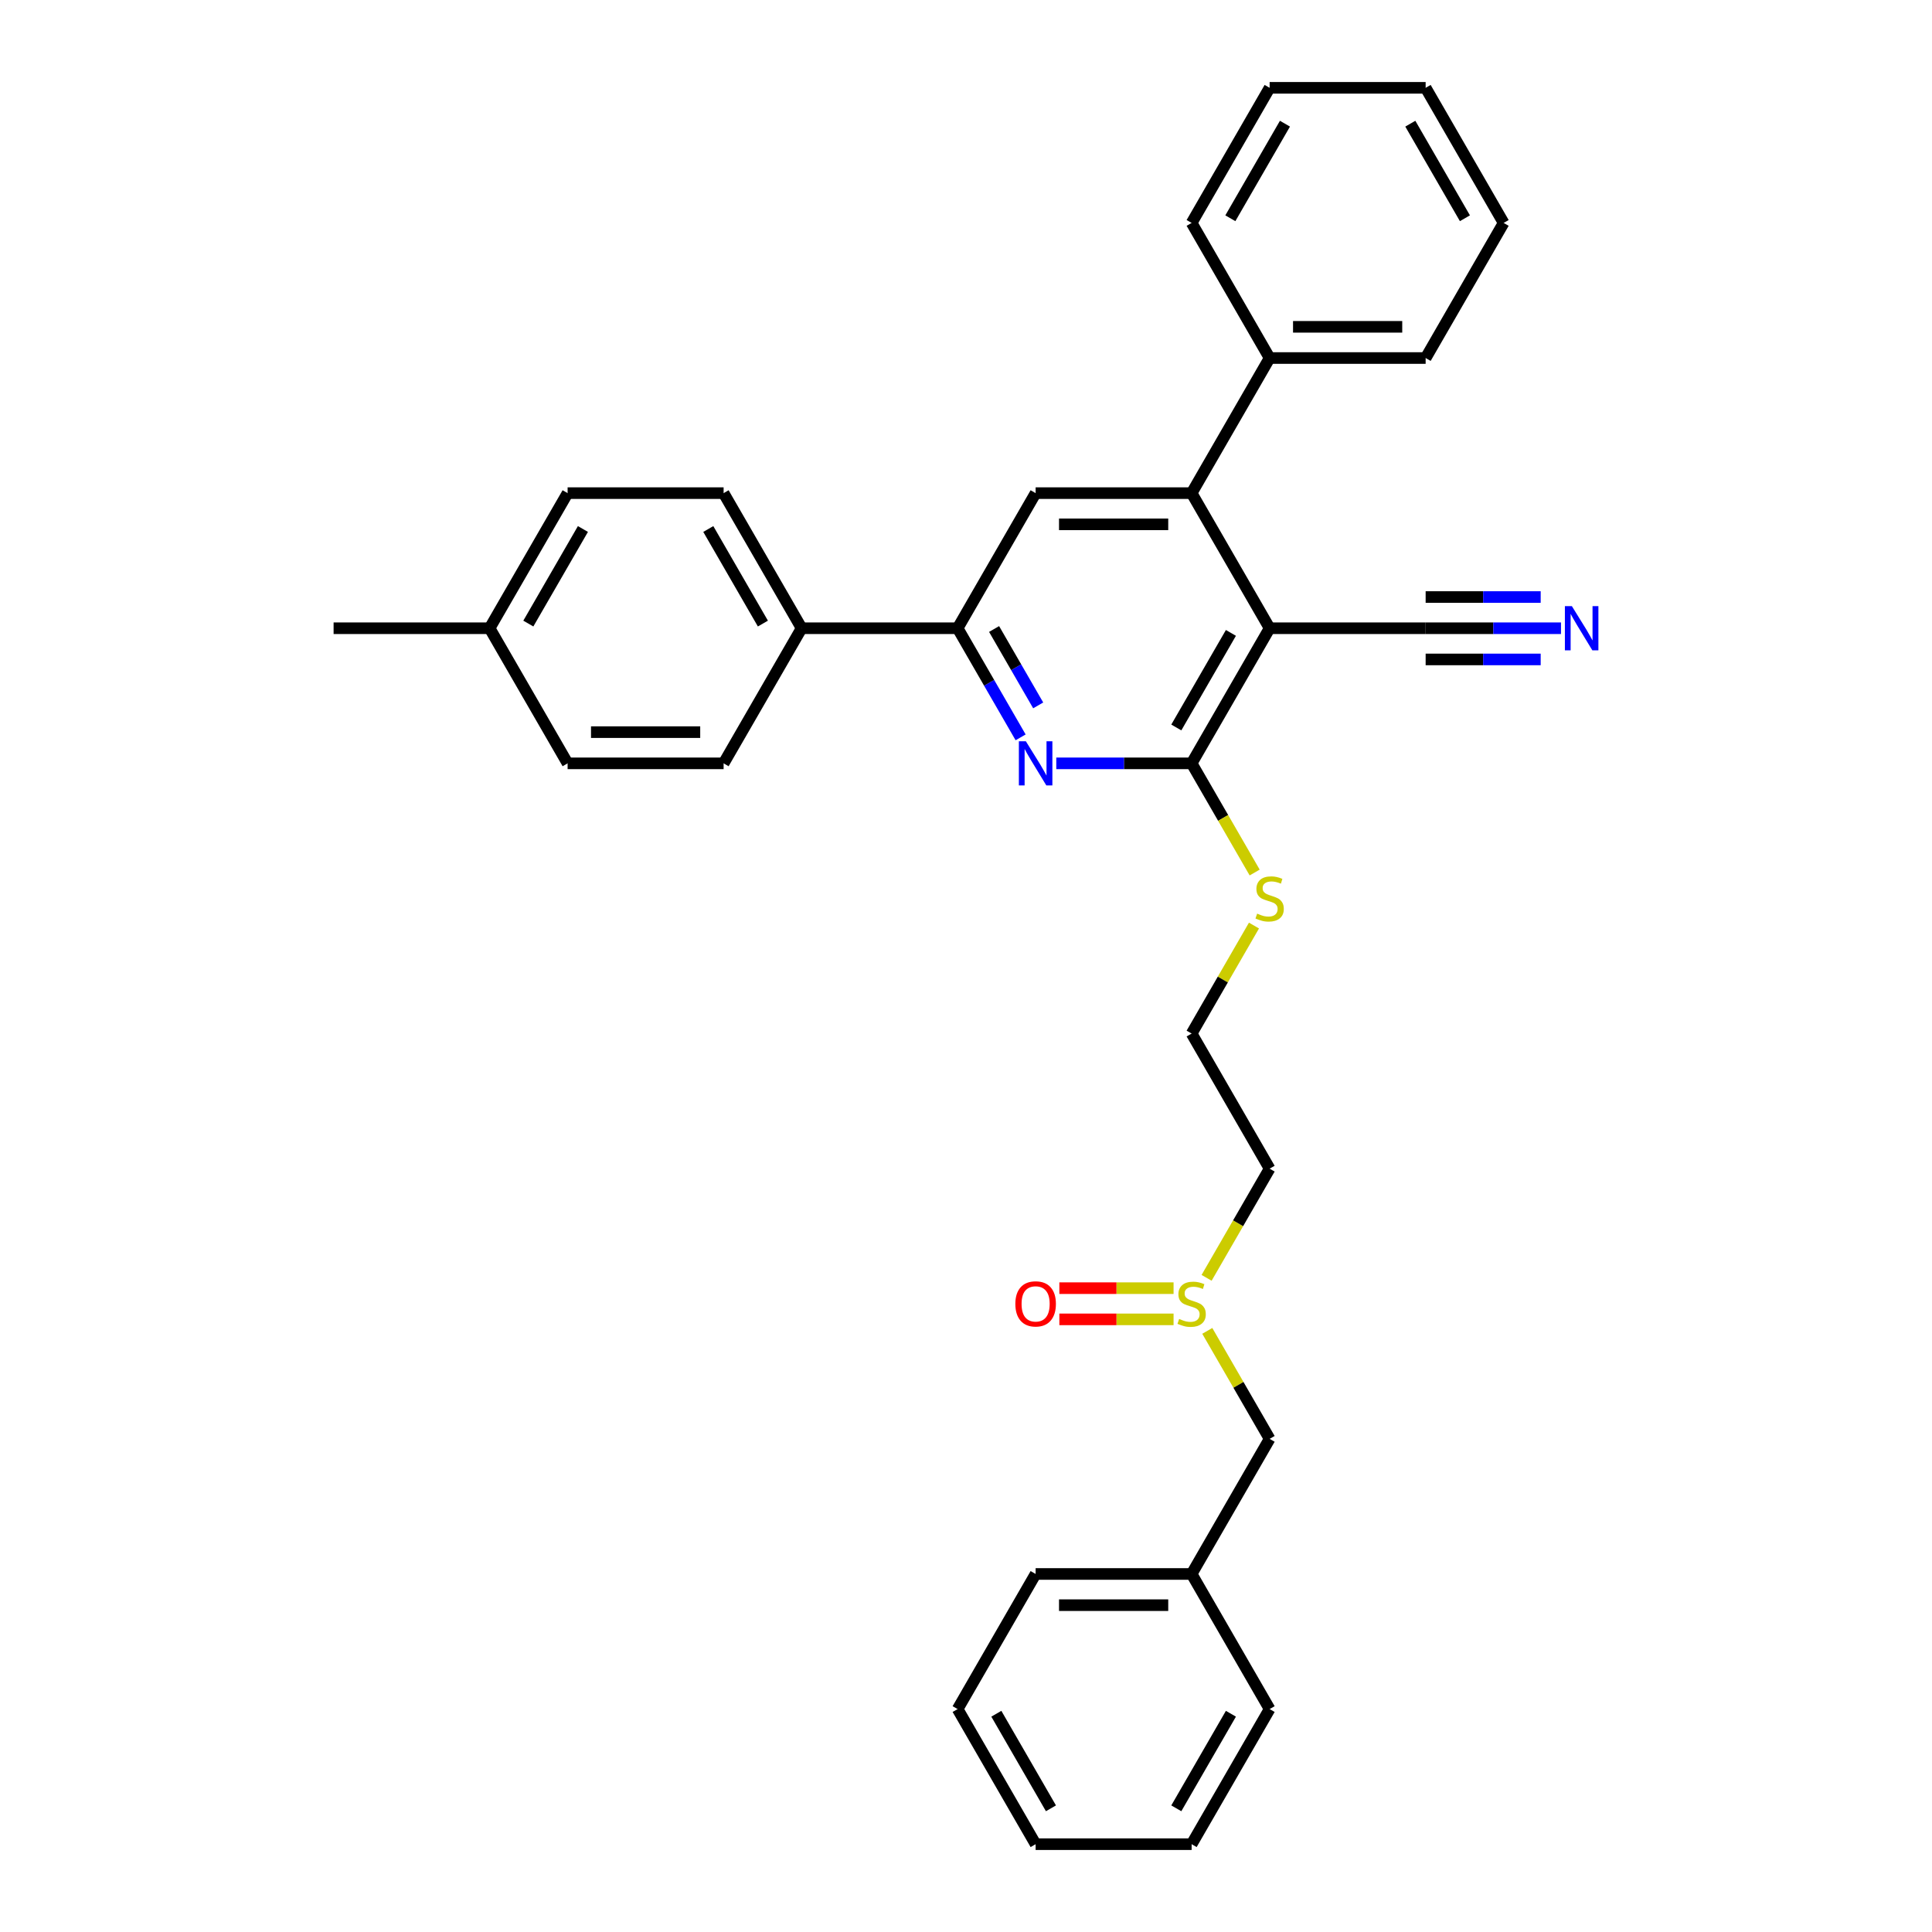 <?xml version='1.0' encoding='iso-8859-1'?>
<svg version='1.1' baseProfile='full'
              xmlns='http://www.w3.org/2000/svg'
                      xmlns:rdkit='http://www.rdkit.org/xml'
                      xmlns:xlink='http://www.w3.org/1999/xlink'
                  xml:space='preserve'
width='1000px' height='1000px' viewBox='0 0 1000 1000'>
<!-- END OF HEADER -->
<rect style='opacity:1.0;fill:#FFFFFF;stroke:none' width='1000' height='1000' x='0' y='0'> </rect>
<path class='bond-0' d='M 657.16,325.175 L 616.786,395.105' style='fill:none;fill-rule:evenodd;stroke:#000000;stroke-width:6px;stroke-linecap:butt;stroke-linejoin:miter;stroke-opacity:1' />
<path class='bond-0' d='M 637.118,327.59 L 608.856,376.541' style='fill:none;fill-rule:evenodd;stroke:#000000;stroke-width:6px;stroke-linecap:butt;stroke-linejoin:miter;stroke-opacity:1' />
<path class='bond-2' d='M 657.16,325.175 L 616.786,255.245' style='fill:none;fill-rule:evenodd;stroke:#000000;stroke-width:6px;stroke-linecap:butt;stroke-linejoin:miter;stroke-opacity:1' />
<path class='bond-5' d='M 657.16,325.175 L 737.909,325.175' style='fill:none;fill-rule:evenodd;stroke:#000000;stroke-width:6px;stroke-linecap:butt;stroke-linejoin:miter;stroke-opacity:1' />
<path class='bond-1' d='M 616.786,395.105 L 581.758,395.105' style='fill:none;fill-rule:evenodd;stroke:#000000;stroke-width:6px;stroke-linecap:butt;stroke-linejoin:miter;stroke-opacity:1' />
<path class='bond-1' d='M 581.758,395.105 L 546.729,395.105' style='fill:none;fill-rule:evenodd;stroke:#0000FF;stroke-width:6px;stroke-linecap:butt;stroke-linejoin:miter;stroke-opacity:1' />
<path class='bond-10' d='M 616.786,395.105 L 633.099,423.36' style='fill:none;fill-rule:evenodd;stroke:#000000;stroke-width:6px;stroke-linecap:butt;stroke-linejoin:miter;stroke-opacity:1' />
<path class='bond-10' d='M 633.099,423.36 L 649.412,451.615' style='fill:none;fill-rule:evenodd;stroke:#CCCC00;stroke-width:6px;stroke-linecap:butt;stroke-linejoin:miter;stroke-opacity:1' />
<path class='bond-32' d='M 528.271,381.652 L 511.967,353.414' style='fill:none;fill-rule:evenodd;stroke:#0000FF;stroke-width:6px;stroke-linecap:butt;stroke-linejoin:miter;stroke-opacity:1' />
<path class='bond-32' d='M 511.967,353.414 L 495.664,325.175' style='fill:none;fill-rule:evenodd;stroke:#000000;stroke-width:6px;stroke-linecap:butt;stroke-linejoin:miter;stroke-opacity:1' />
<path class='bond-32' d='M 537.366,365.106 L 525.953,345.339' style='fill:none;fill-rule:evenodd;stroke:#0000FF;stroke-width:6px;stroke-linecap:butt;stroke-linejoin:miter;stroke-opacity:1' />
<path class='bond-32' d='M 525.953,345.339 L 514.541,325.572' style='fill:none;fill-rule:evenodd;stroke:#000000;stroke-width:6px;stroke-linecap:butt;stroke-linejoin:miter;stroke-opacity:1' />
<path class='bond-4' d='M 616.786,255.245 L 536.038,255.245' style='fill:none;fill-rule:evenodd;stroke:#000000;stroke-width:6px;stroke-linecap:butt;stroke-linejoin:miter;stroke-opacity:1' />
<path class='bond-4' d='M 604.674,271.394 L 548.15,271.394' style='fill:none;fill-rule:evenodd;stroke:#000000;stroke-width:6px;stroke-linecap:butt;stroke-linejoin:miter;stroke-opacity:1' />
<path class='bond-9' d='M 616.786,255.245 L 657.16,185.315' style='fill:none;fill-rule:evenodd;stroke:#000000;stroke-width:6px;stroke-linecap:butt;stroke-linejoin:miter;stroke-opacity:1' />
<path class='bond-3' d='M 495.664,325.175 L 536.038,255.245' style='fill:none;fill-rule:evenodd;stroke:#000000;stroke-width:6px;stroke-linecap:butt;stroke-linejoin:miter;stroke-opacity:1' />
<path class='bond-8' d='M 495.664,325.175 L 414.916,325.175' style='fill:none;fill-rule:evenodd;stroke:#000000;stroke-width:6px;stroke-linecap:butt;stroke-linejoin:miter;stroke-opacity:1' />
<path class='bond-6' d='M 737.909,325.175 L 772.937,325.175' style='fill:none;fill-rule:evenodd;stroke:#000000;stroke-width:6px;stroke-linecap:butt;stroke-linejoin:miter;stroke-opacity:1' />
<path class='bond-6' d='M 772.937,325.175 L 807.966,325.175' style='fill:none;fill-rule:evenodd;stroke:#0000FF;stroke-width:6px;stroke-linecap:butt;stroke-linejoin:miter;stroke-opacity:1' />
<path class='bond-6' d='M 737.909,341.324 L 767.683,341.324' style='fill:none;fill-rule:evenodd;stroke:#000000;stroke-width:6px;stroke-linecap:butt;stroke-linejoin:miter;stroke-opacity:1' />
<path class='bond-6' d='M 767.683,341.324 L 797.457,341.324' style='fill:none;fill-rule:evenodd;stroke:#0000FF;stroke-width:6px;stroke-linecap:butt;stroke-linejoin:miter;stroke-opacity:1' />
<path class='bond-6' d='M 737.909,309.025 L 767.683,309.025' style='fill:none;fill-rule:evenodd;stroke:#000000;stroke-width:6px;stroke-linecap:butt;stroke-linejoin:miter;stroke-opacity:1' />
<path class='bond-6' d='M 767.683,309.025 L 797.457,309.025' style='fill:none;fill-rule:evenodd;stroke:#0000FF;stroke-width:6px;stroke-linecap:butt;stroke-linejoin:miter;stroke-opacity:1' />
<path class='bond-7' d='M 624.535,661.405 L 640.847,633.15' style='fill:none;fill-rule:evenodd;stroke:#CCCC00;stroke-width:6px;stroke-linecap:butt;stroke-linejoin:miter;stroke-opacity:1' />
<path class='bond-7' d='M 640.847,633.15 L 657.16,604.895' style='fill:none;fill-rule:evenodd;stroke:#000000;stroke-width:6px;stroke-linecap:butt;stroke-linejoin:miter;stroke-opacity:1' />
<path class='bond-11' d='M 607.436,666.75 L 577.878,666.75' style='fill:none;fill-rule:evenodd;stroke:#CCCC00;stroke-width:6px;stroke-linecap:butt;stroke-linejoin:miter;stroke-opacity:1' />
<path class='bond-11' d='M 577.878,666.75 L 548.32,666.75' style='fill:none;fill-rule:evenodd;stroke:#FF0000;stroke-width:6px;stroke-linecap:butt;stroke-linejoin:miter;stroke-opacity:1' />
<path class='bond-11' d='M 607.436,682.9 L 577.878,682.9' style='fill:none;fill-rule:evenodd;stroke:#CCCC00;stroke-width:6px;stroke-linecap:butt;stroke-linejoin:miter;stroke-opacity:1' />
<path class='bond-11' d='M 577.878,682.9 L 548.32,682.9' style='fill:none;fill-rule:evenodd;stroke:#FF0000;stroke-width:6px;stroke-linecap:butt;stroke-linejoin:miter;stroke-opacity:1' />
<path class='bond-14' d='M 624.889,688.859 L 641.025,716.807' style='fill:none;fill-rule:evenodd;stroke:#CCCC00;stroke-width:6px;stroke-linecap:butt;stroke-linejoin:miter;stroke-opacity:1' />
<path class='bond-14' d='M 641.025,716.807 L 657.16,744.755' style='fill:none;fill-rule:evenodd;stroke:#000000;stroke-width:6px;stroke-linecap:butt;stroke-linejoin:miter;stroke-opacity:1' />
<path class='bond-12' d='M 414.916,325.175 L 374.541,255.245' style='fill:none;fill-rule:evenodd;stroke:#000000;stroke-width:6px;stroke-linecap:butt;stroke-linejoin:miter;stroke-opacity:1' />
<path class='bond-12' d='M 394.873,322.76 L 366.611,273.809' style='fill:none;fill-rule:evenodd;stroke:#000000;stroke-width:6px;stroke-linecap:butt;stroke-linejoin:miter;stroke-opacity:1' />
<path class='bond-13' d='M 414.916,325.175 L 374.541,395.105' style='fill:none;fill-rule:evenodd;stroke:#000000;stroke-width:6px;stroke-linecap:butt;stroke-linejoin:miter;stroke-opacity:1' />
<path class='bond-21' d='M 657.16,185.315 L 737.909,185.315' style='fill:none;fill-rule:evenodd;stroke:#000000;stroke-width:6px;stroke-linecap:butt;stroke-linejoin:miter;stroke-opacity:1' />
<path class='bond-21' d='M 669.273,169.165 L 725.796,169.165' style='fill:none;fill-rule:evenodd;stroke:#000000;stroke-width:6px;stroke-linecap:butt;stroke-linejoin:miter;stroke-opacity:1' />
<path class='bond-22' d='M 657.16,185.315 L 616.786,115.385' style='fill:none;fill-rule:evenodd;stroke:#000000;stroke-width:6px;stroke-linecap:butt;stroke-linejoin:miter;stroke-opacity:1' />
<path class='bond-16' d='M 649.058,479.069 L 632.922,507.017' style='fill:none;fill-rule:evenodd;stroke:#CCCC00;stroke-width:6px;stroke-linecap:butt;stroke-linejoin:miter;stroke-opacity:1' />
<path class='bond-16' d='M 632.922,507.017 L 616.786,534.965' style='fill:none;fill-rule:evenodd;stroke:#000000;stroke-width:6px;stroke-linecap:butt;stroke-linejoin:miter;stroke-opacity:1' />
<path class='bond-17' d='M 374.541,255.245 L 293.793,255.245' style='fill:none;fill-rule:evenodd;stroke:#000000;stroke-width:6px;stroke-linecap:butt;stroke-linejoin:miter;stroke-opacity:1' />
<path class='bond-18' d='M 374.541,395.105 L 293.793,395.105' style='fill:none;fill-rule:evenodd;stroke:#000000;stroke-width:6px;stroke-linecap:butt;stroke-linejoin:miter;stroke-opacity:1' />
<path class='bond-18' d='M 362.429,378.955 L 305.905,378.955' style='fill:none;fill-rule:evenodd;stroke:#000000;stroke-width:6px;stroke-linecap:butt;stroke-linejoin:miter;stroke-opacity:1' />
<path class='bond-20' d='M 657.16,744.755 L 616.786,814.685' style='fill:none;fill-rule:evenodd;stroke:#000000;stroke-width:6px;stroke-linecap:butt;stroke-linejoin:miter;stroke-opacity:1' />
<path class='bond-15' d='M 657.16,604.895 L 616.786,534.965' style='fill:none;fill-rule:evenodd;stroke:#000000;stroke-width:6px;stroke-linecap:butt;stroke-linejoin:miter;stroke-opacity:1' />
<path class='bond-34' d='M 293.793,255.245 L 253.419,325.175' style='fill:none;fill-rule:evenodd;stroke:#000000;stroke-width:6px;stroke-linecap:butt;stroke-linejoin:miter;stroke-opacity:1' />
<path class='bond-34' d='M 301.723,273.809 L 273.461,322.76' style='fill:none;fill-rule:evenodd;stroke:#000000;stroke-width:6px;stroke-linecap:butt;stroke-linejoin:miter;stroke-opacity:1' />
<path class='bond-19' d='M 293.793,395.105 L 253.419,325.175' style='fill:none;fill-rule:evenodd;stroke:#000000;stroke-width:6px;stroke-linecap:butt;stroke-linejoin:miter;stroke-opacity:1' />
<path class='bond-23' d='M 253.419,325.175 L 172.671,325.175' style='fill:none;fill-rule:evenodd;stroke:#000000;stroke-width:6px;stroke-linecap:butt;stroke-linejoin:miter;stroke-opacity:1' />
<path class='bond-24' d='M 616.786,814.685 L 536.038,814.685' style='fill:none;fill-rule:evenodd;stroke:#000000;stroke-width:6px;stroke-linecap:butt;stroke-linejoin:miter;stroke-opacity:1' />
<path class='bond-24' d='M 604.674,830.835 L 548.15,830.835' style='fill:none;fill-rule:evenodd;stroke:#000000;stroke-width:6px;stroke-linecap:butt;stroke-linejoin:miter;stroke-opacity:1' />
<path class='bond-25' d='M 616.786,814.685 L 657.16,884.615' style='fill:none;fill-rule:evenodd;stroke:#000000;stroke-width:6px;stroke-linecap:butt;stroke-linejoin:miter;stroke-opacity:1' />
<path class='bond-26' d='M 737.909,185.315 L 778.283,115.385' style='fill:none;fill-rule:evenodd;stroke:#000000;stroke-width:6px;stroke-linecap:butt;stroke-linejoin:miter;stroke-opacity:1' />
<path class='bond-27' d='M 616.786,115.385 L 657.16,45.455' style='fill:none;fill-rule:evenodd;stroke:#000000;stroke-width:6px;stroke-linecap:butt;stroke-linejoin:miter;stroke-opacity:1' />
<path class='bond-27' d='M 636.828,112.97 L 665.09,64.019' style='fill:none;fill-rule:evenodd;stroke:#000000;stroke-width:6px;stroke-linecap:butt;stroke-linejoin:miter;stroke-opacity:1' />
<path class='bond-28' d='M 536.038,814.685 L 495.664,884.615' style='fill:none;fill-rule:evenodd;stroke:#000000;stroke-width:6px;stroke-linecap:butt;stroke-linejoin:miter;stroke-opacity:1' />
<path class='bond-29' d='M 657.16,884.615 L 616.786,954.545' style='fill:none;fill-rule:evenodd;stroke:#000000;stroke-width:6px;stroke-linecap:butt;stroke-linejoin:miter;stroke-opacity:1' />
<path class='bond-29' d='M 637.118,887.03 L 608.856,935.981' style='fill:none;fill-rule:evenodd;stroke:#000000;stroke-width:6px;stroke-linecap:butt;stroke-linejoin:miter;stroke-opacity:1' />
<path class='bond-33' d='M 778.283,115.385 L 737.909,45.455' style='fill:none;fill-rule:evenodd;stroke:#000000;stroke-width:6px;stroke-linecap:butt;stroke-linejoin:miter;stroke-opacity:1' />
<path class='bond-33' d='M 758.241,112.97 L 729.979,64.019' style='fill:none;fill-rule:evenodd;stroke:#000000;stroke-width:6px;stroke-linecap:butt;stroke-linejoin:miter;stroke-opacity:1' />
<path class='bond-30' d='M 657.16,45.455 L 737.909,45.455' style='fill:none;fill-rule:evenodd;stroke:#000000;stroke-width:6px;stroke-linecap:butt;stroke-linejoin:miter;stroke-opacity:1' />
<path class='bond-35' d='M 495.664,884.615 L 536.038,954.545' style='fill:none;fill-rule:evenodd;stroke:#000000;stroke-width:6px;stroke-linecap:butt;stroke-linejoin:miter;stroke-opacity:1' />
<path class='bond-35' d='M 515.706,887.03 L 543.968,935.981' style='fill:none;fill-rule:evenodd;stroke:#000000;stroke-width:6px;stroke-linecap:butt;stroke-linejoin:miter;stroke-opacity:1' />
<path class='bond-31' d='M 616.786,954.545 L 536.038,954.545' style='fill:none;fill-rule:evenodd;stroke:#000000;stroke-width:6px;stroke-linecap:butt;stroke-linejoin:miter;stroke-opacity:1' />
<path  class='atom-2' d='M 530.983 383.671
L 538.477 395.783
Q 539.219 396.978, 540.415 399.142
Q 541.61 401.306, 541.674 401.436
L 541.674 383.671
L 544.71 383.671
L 544.71 406.539
L 541.577 406.539
L 533.535 393.296
Q 532.598 391.746, 531.597 389.969
Q 530.628 388.193, 530.337 387.644
L 530.337 406.539
L 527.366 406.539
L 527.366 383.671
L 530.983 383.671
' fill='#0000FF'/>
<path  class='atom-7' d='M 813.602 313.741
L 821.096 325.853
Q 821.838 327.048, 823.034 329.212
Q 824.229 331.376, 824.293 331.505
L 824.293 313.741
L 827.329 313.741
L 827.329 336.609
L 824.196 336.609
L 816.154 323.366
Q 815.217 321.816, 814.216 320.039
Q 813.247 318.263, 812.956 317.714
L 812.956 336.609
L 809.985 336.609
L 809.985 313.741
L 813.602 313.741
' fill='#0000FF'/>
<path  class='atom-8' d='M 610.326 682.674
Q 610.585 682.771, 611.651 683.223
Q 612.717 683.675, 613.879 683.966
Q 615.074 684.224, 616.237 684.224
Q 618.401 684.224, 619.661 683.191
Q 620.921 682.125, 620.921 680.284
Q 620.921 679.024, 620.275 678.249
Q 619.661 677.474, 618.692 677.054
Q 617.723 676.634, 616.108 676.149
Q 614.073 675.536, 612.846 674.954
Q 611.651 674.373, 610.779 673.146
Q 609.939 671.918, 609.939 669.851
Q 609.939 666.976, 611.877 665.2
Q 613.847 663.424, 617.723 663.424
Q 620.371 663.424, 623.375 664.683
L 622.632 667.17
Q 619.887 666.04, 617.82 666.04
Q 615.591 666.04, 614.364 666.976
Q 613.136 667.881, 613.169 669.463
Q 613.169 670.691, 613.782 671.434
Q 614.428 672.177, 615.333 672.597
Q 616.269 673.016, 617.82 673.501
Q 619.887 674.147, 621.114 674.793
Q 622.342 675.439, 623.214 676.763
Q 624.118 678.055, 624.118 680.284
Q 624.118 683.449, 621.986 685.161
Q 619.887 686.841, 616.366 686.841
Q 614.332 686.841, 612.781 686.388
Q 611.263 685.968, 609.454 685.226
L 610.326 682.674
' fill='#CCCC00'/>
<path  class='atom-11' d='M 650.701 472.884
Q 650.959 472.981, 652.025 473.433
Q 653.091 473.885, 654.253 474.176
Q 655.449 474.434, 656.611 474.434
Q 658.775 474.434, 660.035 473.4
Q 661.295 472.335, 661.295 470.494
Q 661.295 469.234, 660.649 468.459
Q 660.035 467.684, 659.066 467.264
Q 658.097 466.844, 656.482 466.359
Q 654.447 465.746, 653.22 465.164
Q 652.025 464.583, 651.153 463.355
Q 650.313 462.128, 650.313 460.061
Q 650.313 457.186, 652.251 455.41
Q 654.221 453.633, 658.097 453.633
Q 660.746 453.633, 663.749 454.893
L 663.007 457.38
Q 660.261 456.25, 658.194 456.25
Q 655.965 456.25, 654.738 457.186
Q 653.511 458.091, 653.543 459.673
Q 653.543 460.901, 654.157 461.644
Q 654.803 462.386, 655.707 462.806
Q 656.644 463.226, 658.194 463.711
Q 660.261 464.357, 661.489 465.003
Q 662.716 465.649, 663.588 466.973
Q 664.492 468.265, 664.492 470.494
Q 664.492 473.659, 662.361 475.371
Q 660.261 477.05, 656.741 477.05
Q 654.706 477.05, 653.155 476.598
Q 651.637 476.178, 649.828 475.435
L 650.701 472.884
' fill='#CCCC00'/>
<path  class='atom-12' d='M 525.541 674.89
Q 525.541 669.399, 528.254 666.33
Q 530.967 663.262, 536.038 663.262
Q 541.109 663.262, 543.822 666.33
Q 546.535 669.399, 546.535 674.89
Q 546.535 680.445, 543.79 683.611
Q 541.044 686.744, 536.038 686.744
Q 530.999 686.744, 528.254 683.611
Q 525.541 680.478, 525.541 674.89
M 536.038 684.16
Q 539.526 684.16, 541.4 681.834
Q 543.305 679.476, 543.305 674.89
Q 543.305 670.4, 541.4 668.139
Q 539.526 665.846, 536.038 665.846
Q 532.55 665.846, 530.644 668.107
Q 528.771 670.368, 528.771 674.89
Q 528.771 679.509, 530.644 681.834
Q 532.55 684.16, 536.038 684.16
' fill='#FF0000'/>
</svg>
